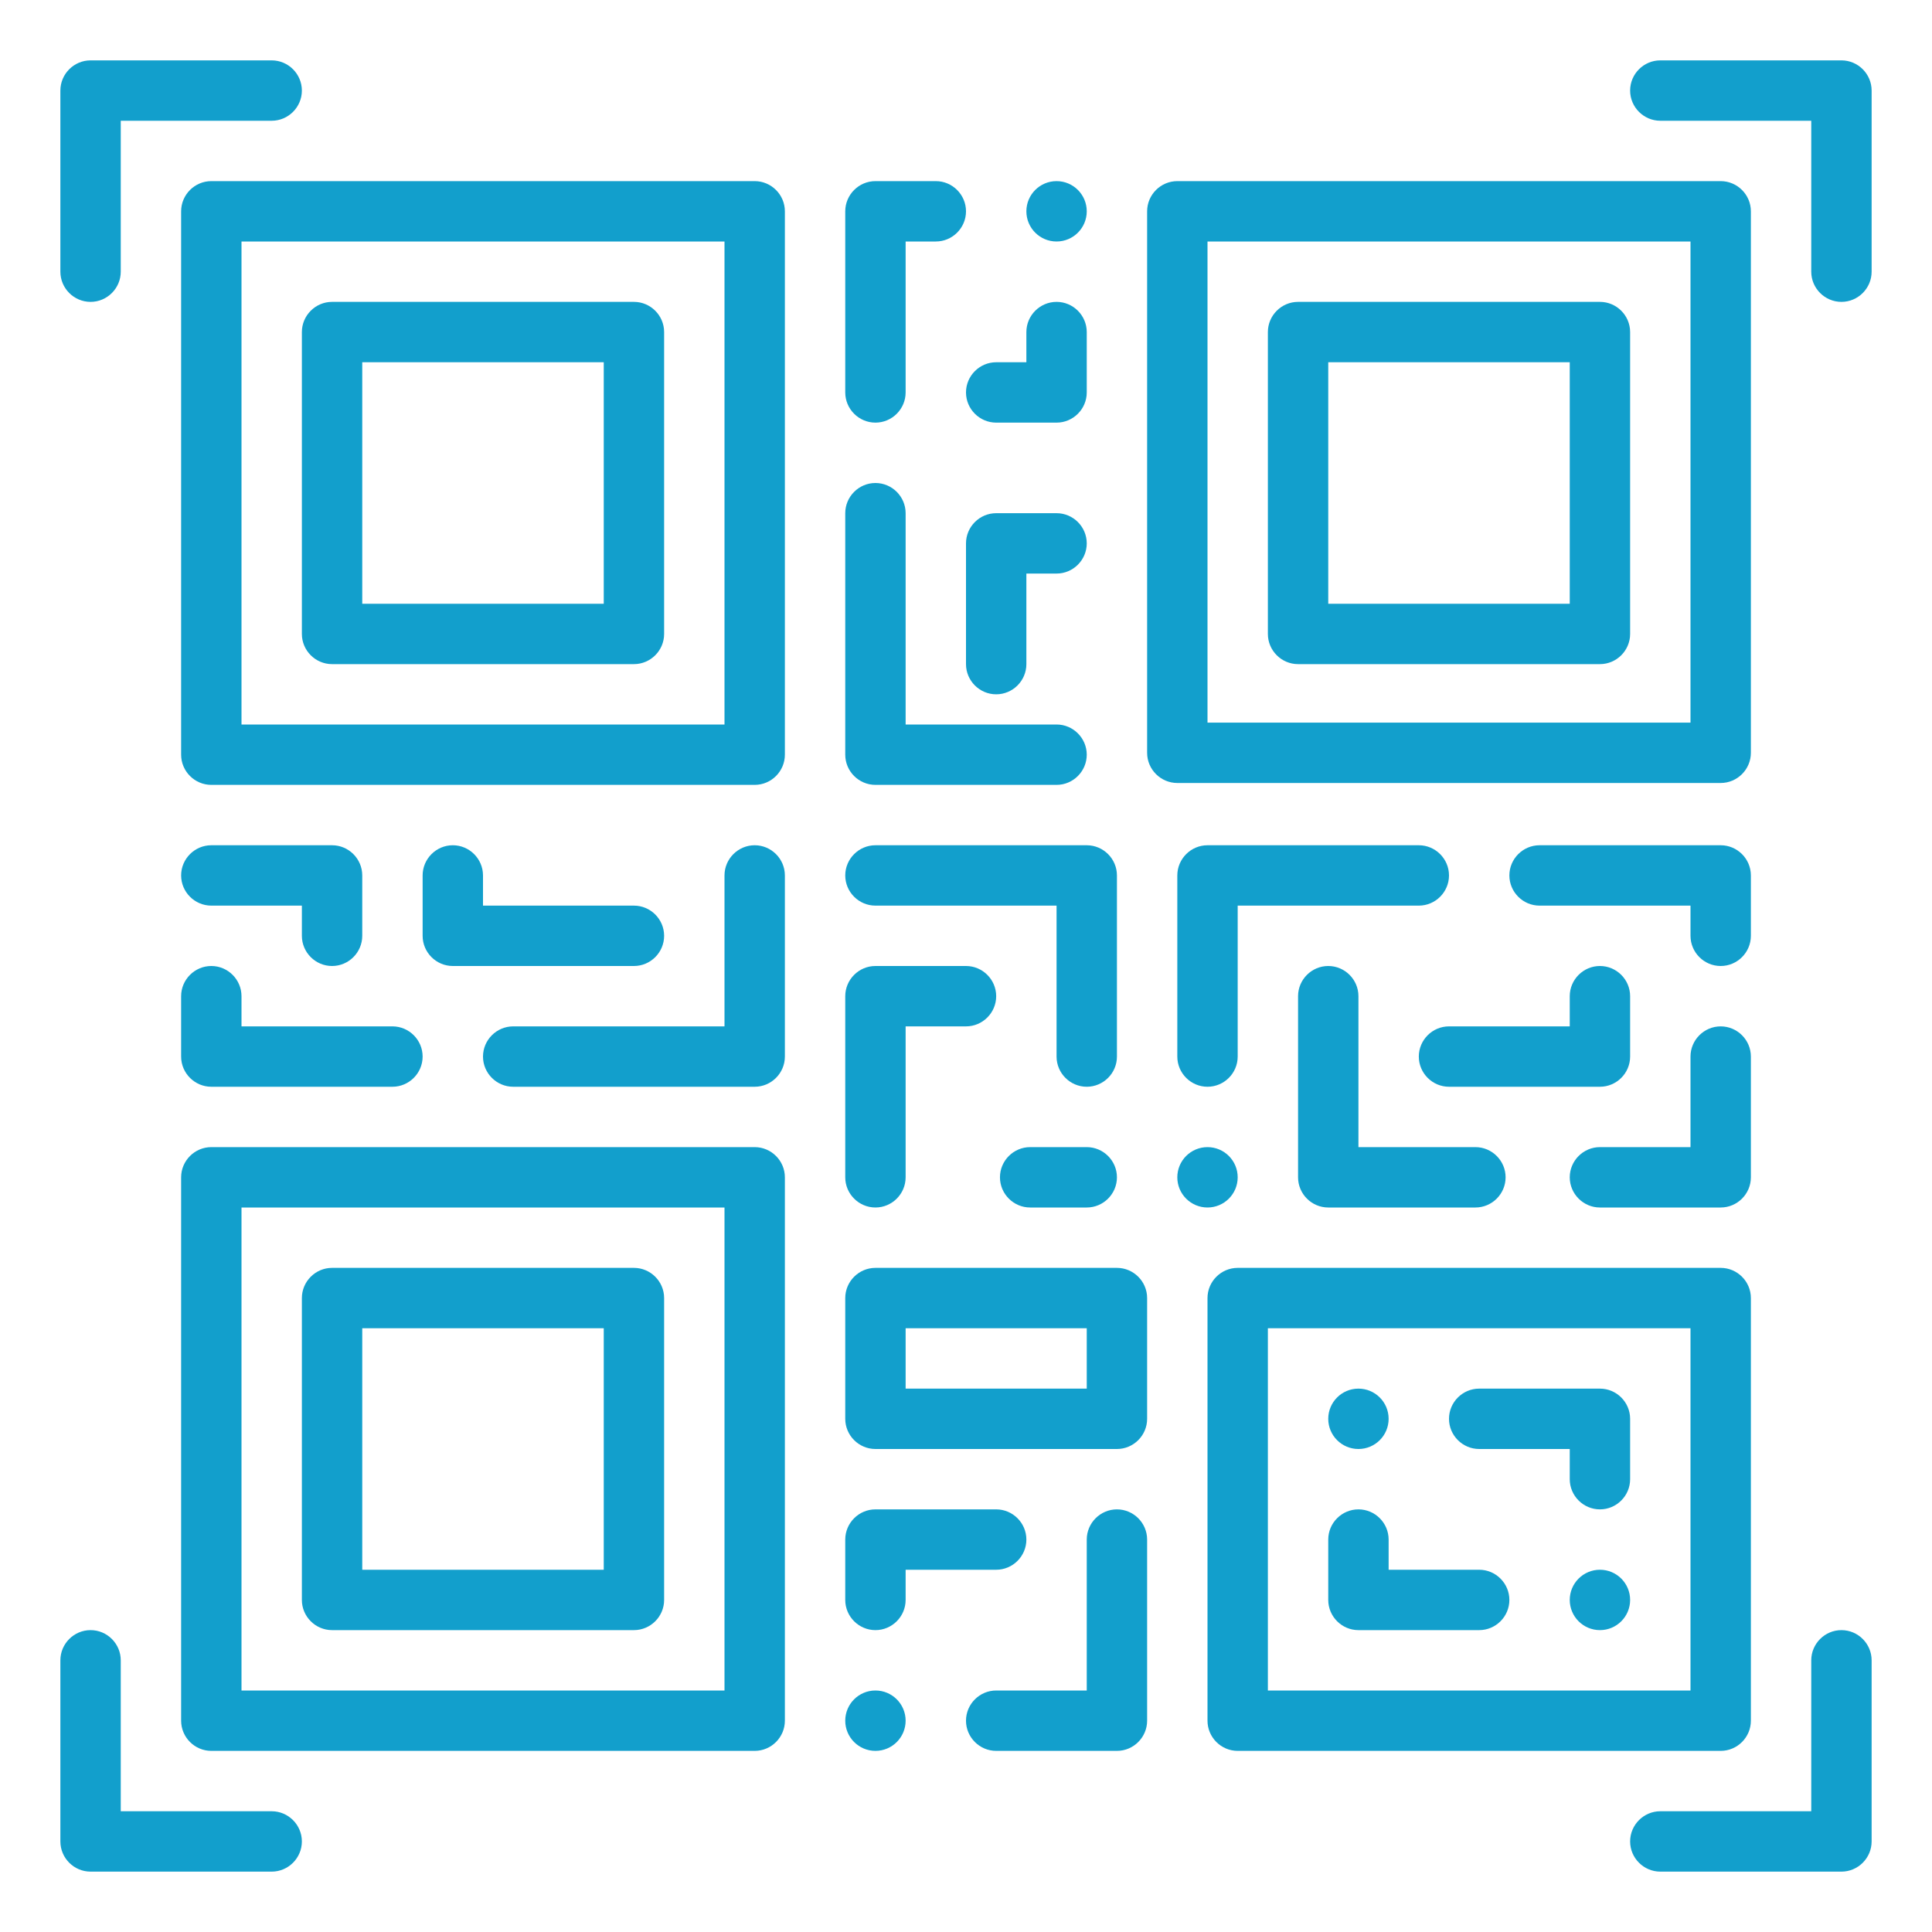 <?xml version="1.0" encoding="UTF-8"?> <!-- Generator: Adobe Illustrator 25.4.1, SVG Export Plug-In . SVG Version: 6.00 Build 0) --> <svg xmlns:svgjs="http://svgjs.com/svgjs" xmlns="http://www.w3.org/2000/svg" xmlns:xlink="http://www.w3.org/1999/xlink" version="1.1" id="Capa_1" x="0px" y="0px" viewBox="0 0 512 512" style="enable-background:new 0 0 512 512;" xml:space="preserve"> <style type="text/css"> .st0{fill:#129FCC;} </style> <g> <path class="st0" d="M488,16h-48c-4.4,0-8,3.6-8,8s3.6,8,8,8h40v40c0,4.4,3.6,8,8,8s8-3.6,8-8V24C496,19.6,492.4,16,488,16z"></path> <path class="st0" d="M24,80c4.4,0,8-3.6,8-8V32h40c4.4,0,8-3.6,8-8s-3.6-8-8-8H24c-4.4,0-8,3.6-8,8v48C16,76.4,19.6,80,24,80z"></path> <path class="st0" d="M488,432c-4.4,0-8,3.6-8,8v40h-40c-4.4,0-8,3.6-8,8s3.6,8,8,8h48c4.4,0,8-3.6,8-8v-48 C496,435.6,492.4,432,488,432z"></path> <path class="st0" d="M24,496h48c4.4,0,8-3.6,8-8s-3.6-8-8-8H32v-40c0-4.4-3.6-8-8-8s-8,3.6-8,8v48C16,492.4,19.6,496,24,496z"></path> <path class="st0" d="M48,56v144c0,4.4,3.6,8,8,8h144c4.4,0,8-3.6,8-8V56c0-4.4-3.6-8-8-8H56C51.6,48,48,51.6,48,56z M64,64h128v128 H64V64z"></path> <path class="st0" d="M168,80H88c-4.4,0-8,3.6-8,8v80c0,4.4,3.6,8,8,8h80c4.4,0,8-3.6,8-8V88C176,83.6,172.4,80,168,80z M160,160H96 V96h64V160z"></path> <path class="st0" d="M168,336H88c-4.4,0-8,3.6-8,8v80c0,4.4,3.6,8,8,8h80c4.4,0,8-3.6,8-8v-80C176,339.6,172.4,336,168,336z M160,416H96v-64h64V416z"></path> <path class="st0" d="M424,80h-80c-4.4,0-8,3.6-8,8v80c0,4.4,3.6,8,8,8h80c4.4,0,8-3.6,8-8V88C432,83.6,428.4,80,424,80z M416,160 h-64V96h64V160z"></path> <path class="st0" d="M312,207.5h144c4.4,0,8-3.6,8-8V56c0-4.4-3.6-8-8-8H312c-4.4,0-8,3.6-8,8v143.5 C304,203.9,307.6,207.5,312,207.5z M320,64h128v127.5H320V64z"></path> <path class="st0" d="M48,456c0,4.4,3.6,8,8,8h144c4.4,0,8-3.6,8-8V312c0-4.4-3.6-8-8-8H56c-4.4,0-8,3.6-8,8V456z M64,320h128v128 H64V320z"></path> <path class="st0" d="M232,112c4.4,0,8-3.6,8-8V64h8c4.4,0,8-3.6,8-8s-3.6-8-8-8h-16c-4.4,0-8,3.6-8,8v48 C224,108.4,227.6,112,232,112z"></path> <circle class="st0" cx="280" cy="56" r="8"></circle> <path class="st0" d="M264,112h16c4.4,0,8-3.6,8-8V88c0-4.4-3.6-8-8-8s-8,3.6-8,8v8h-8c-4.4,0-8,3.6-8,8S259.6,112,264,112z"></path> <path class="st0" d="M280,136h-16c-4.4,0-8,3.6-8,8v32c0,4.4,3.6,8,8,8s8-3.6,8-8v-24h8c4.4,0,8-3.6,8-8S284.4,136,280,136z"></path> <path class="st0" d="M232,208h48c4.4,0,8-3.6,8-8s-3.6-8-8-8h-40v-56c0-4.4-3.6-8-8-8s-8,3.6-8,8v64C224,204.4,227.6,208,232,208z"></path> <path class="st0" d="M296,400c-4.4,0-8,3.6-8,8v40h-24c-4.4,0-8,3.6-8,8s3.6,8,8,8h32c4.4,0,8-3.6,8-8v-48 C304,403.6,300.4,400,296,400z"></path> <circle class="st0" cx="232" cy="456" r="8"></circle> <path class="st0" d="M232,432c4.4,0,8-3.6,8-8v-8h24c4.4,0,8-3.6,8-8s-3.6-8-8-8h-32c-4.4,0-8,3.6-8,8v16 C224,428.4,227.6,432,232,432z"></path> <path class="st0" d="M232,320c4.4,0,8-3.6,8-8v-40h16c4.4,0,8-3.6,8-8s-3.6-8-8-8h-24c-4.4,0-8,3.6-8,8v48 C224,316.4,227.6,320,232,320z"></path> <path class="st0" d="M232,240h48v40c0,4.4,3.6,8,8,8s8-3.6,8-8v-48c0-4.4-3.6-8-8-8h-56c-4.4,0-8,3.6-8,8S227.6,240,232,240z"></path> <path class="st0" d="M48,280c0,4.4,3.6,8,8,8h48c4.4,0,8-3.6,8-8s-3.6-8-8-8H64v-8c0-4.4-3.6-8-8-8s-8,3.6-8,8V280z"></path> <path class="st0" d="M88,256c4.4,0,8-3.6,8-8v-16c0-4.4-3.6-8-8-8H56c-4.4,0-8,3.6-8,8s3.6,8,8,8h24v8C80,252.4,83.6,256,88,256z"></path> <path class="st0" d="M120,224c-4.4,0-8,3.6-8,8v16c0,4.4,3.6,8,8,8h48c4.4,0,8-3.6,8-8s-3.6-8-8-8h-40v-8 C128,227.6,124.4,224,120,224z"></path> <path class="st0" d="M208,232c0-4.4-3.6-8-8-8s-8,3.6-8,8v40h-56c-4.4,0-8,3.6-8,8s3.6,8,8,8h64c4.4,0,8-3.6,8-8V232z"></path> <path class="st0" d="M464,232c0-4.4-3.6-8-8-8h-48c-4.4,0-8,3.6-8,8s3.6,8,8,8h40v8c0,4.4,3.6,8,8,8s8-3.6,8-8V232z"></path> <circle class="st0" cx="320" cy="312" r="8"></circle> <path class="st0" d="M432,280v-16c0-4.4-3.6-8-8-8s-8,3.6-8,8v8h-32c-4.4,0-8,3.6-8,8s3.6,8,8,8h40C428.4,288,432,284.4,432,280z"></path> <path class="st0" d="M424,368h-32c-4.4,0-8,3.6-8,8s3.6,8,8,8h24v8c0,4.4,3.6,8,8,8s8-3.6,8-8v-16C432,371.6,428.4,368,424,368z"></path> <circle class="st0" cx="424" cy="424" r="8"></circle> <circle class="st0" cx="360" cy="376" r="8"></circle> <path class="st0" d="M392,416h-24v-8c0-4.4-3.6-8-8-8s-8,3.6-8,8v16c0,4.4,3.6,8,8,8h32c4.4,0,8-3.6,8-8S396.4,416,392,416z"></path> <path class="st0" d="M352,256c-4.4,0-8,3.6-8,8v48c0,4.4,3.6,8,8,8h39c4.4,0,8-3.6,8-8s-3.6-8-8-8h-31v-40 C360,259.6,356.4,256,352,256z"></path> <path class="st0" d="M376,224h-56c-4.4,0-8,3.6-8,8v48c0,4.4,3.6,8,8,8s8-3.6,8-8v-40h48c4.4,0,8-3.6,8-8S380.4,224,376,224z"></path> <path class="st0" d="M232,384h64c4.4,0,8-3.6,8-8v-32c0-4.4-3.6-8-8-8h-64c-4.4,0-8,3.6-8,8v32C224,380.4,227.6,384,232,384z M240,352h48v16h-48V352z"></path> <path class="st0" d="M328,464h128c4.4,0,8-3.6,8-8V344c0-4.4-3.6-8-8-8H328c-4.4,0-8,3.6-8,8v112C320,460.4,323.6,464,328,464z M336,352h112v96H336V352z"></path> <path class="st0" d="M288,304h-15c-4.4,0-8,3.6-8,8s3.6,8,8,8h15c4.4,0,8-3.6,8-8S292.4,304,288,304z"></path> <path class="st0" d="M464,280c0-4.4-3.6-8-8-8s-8,3.6-8,8v24h-24c-4.4,0-8,3.6-8,8s3.6,8,8,8h32c4.4,0,8-3.6,8-8V280z"></path> </g> </svg> 